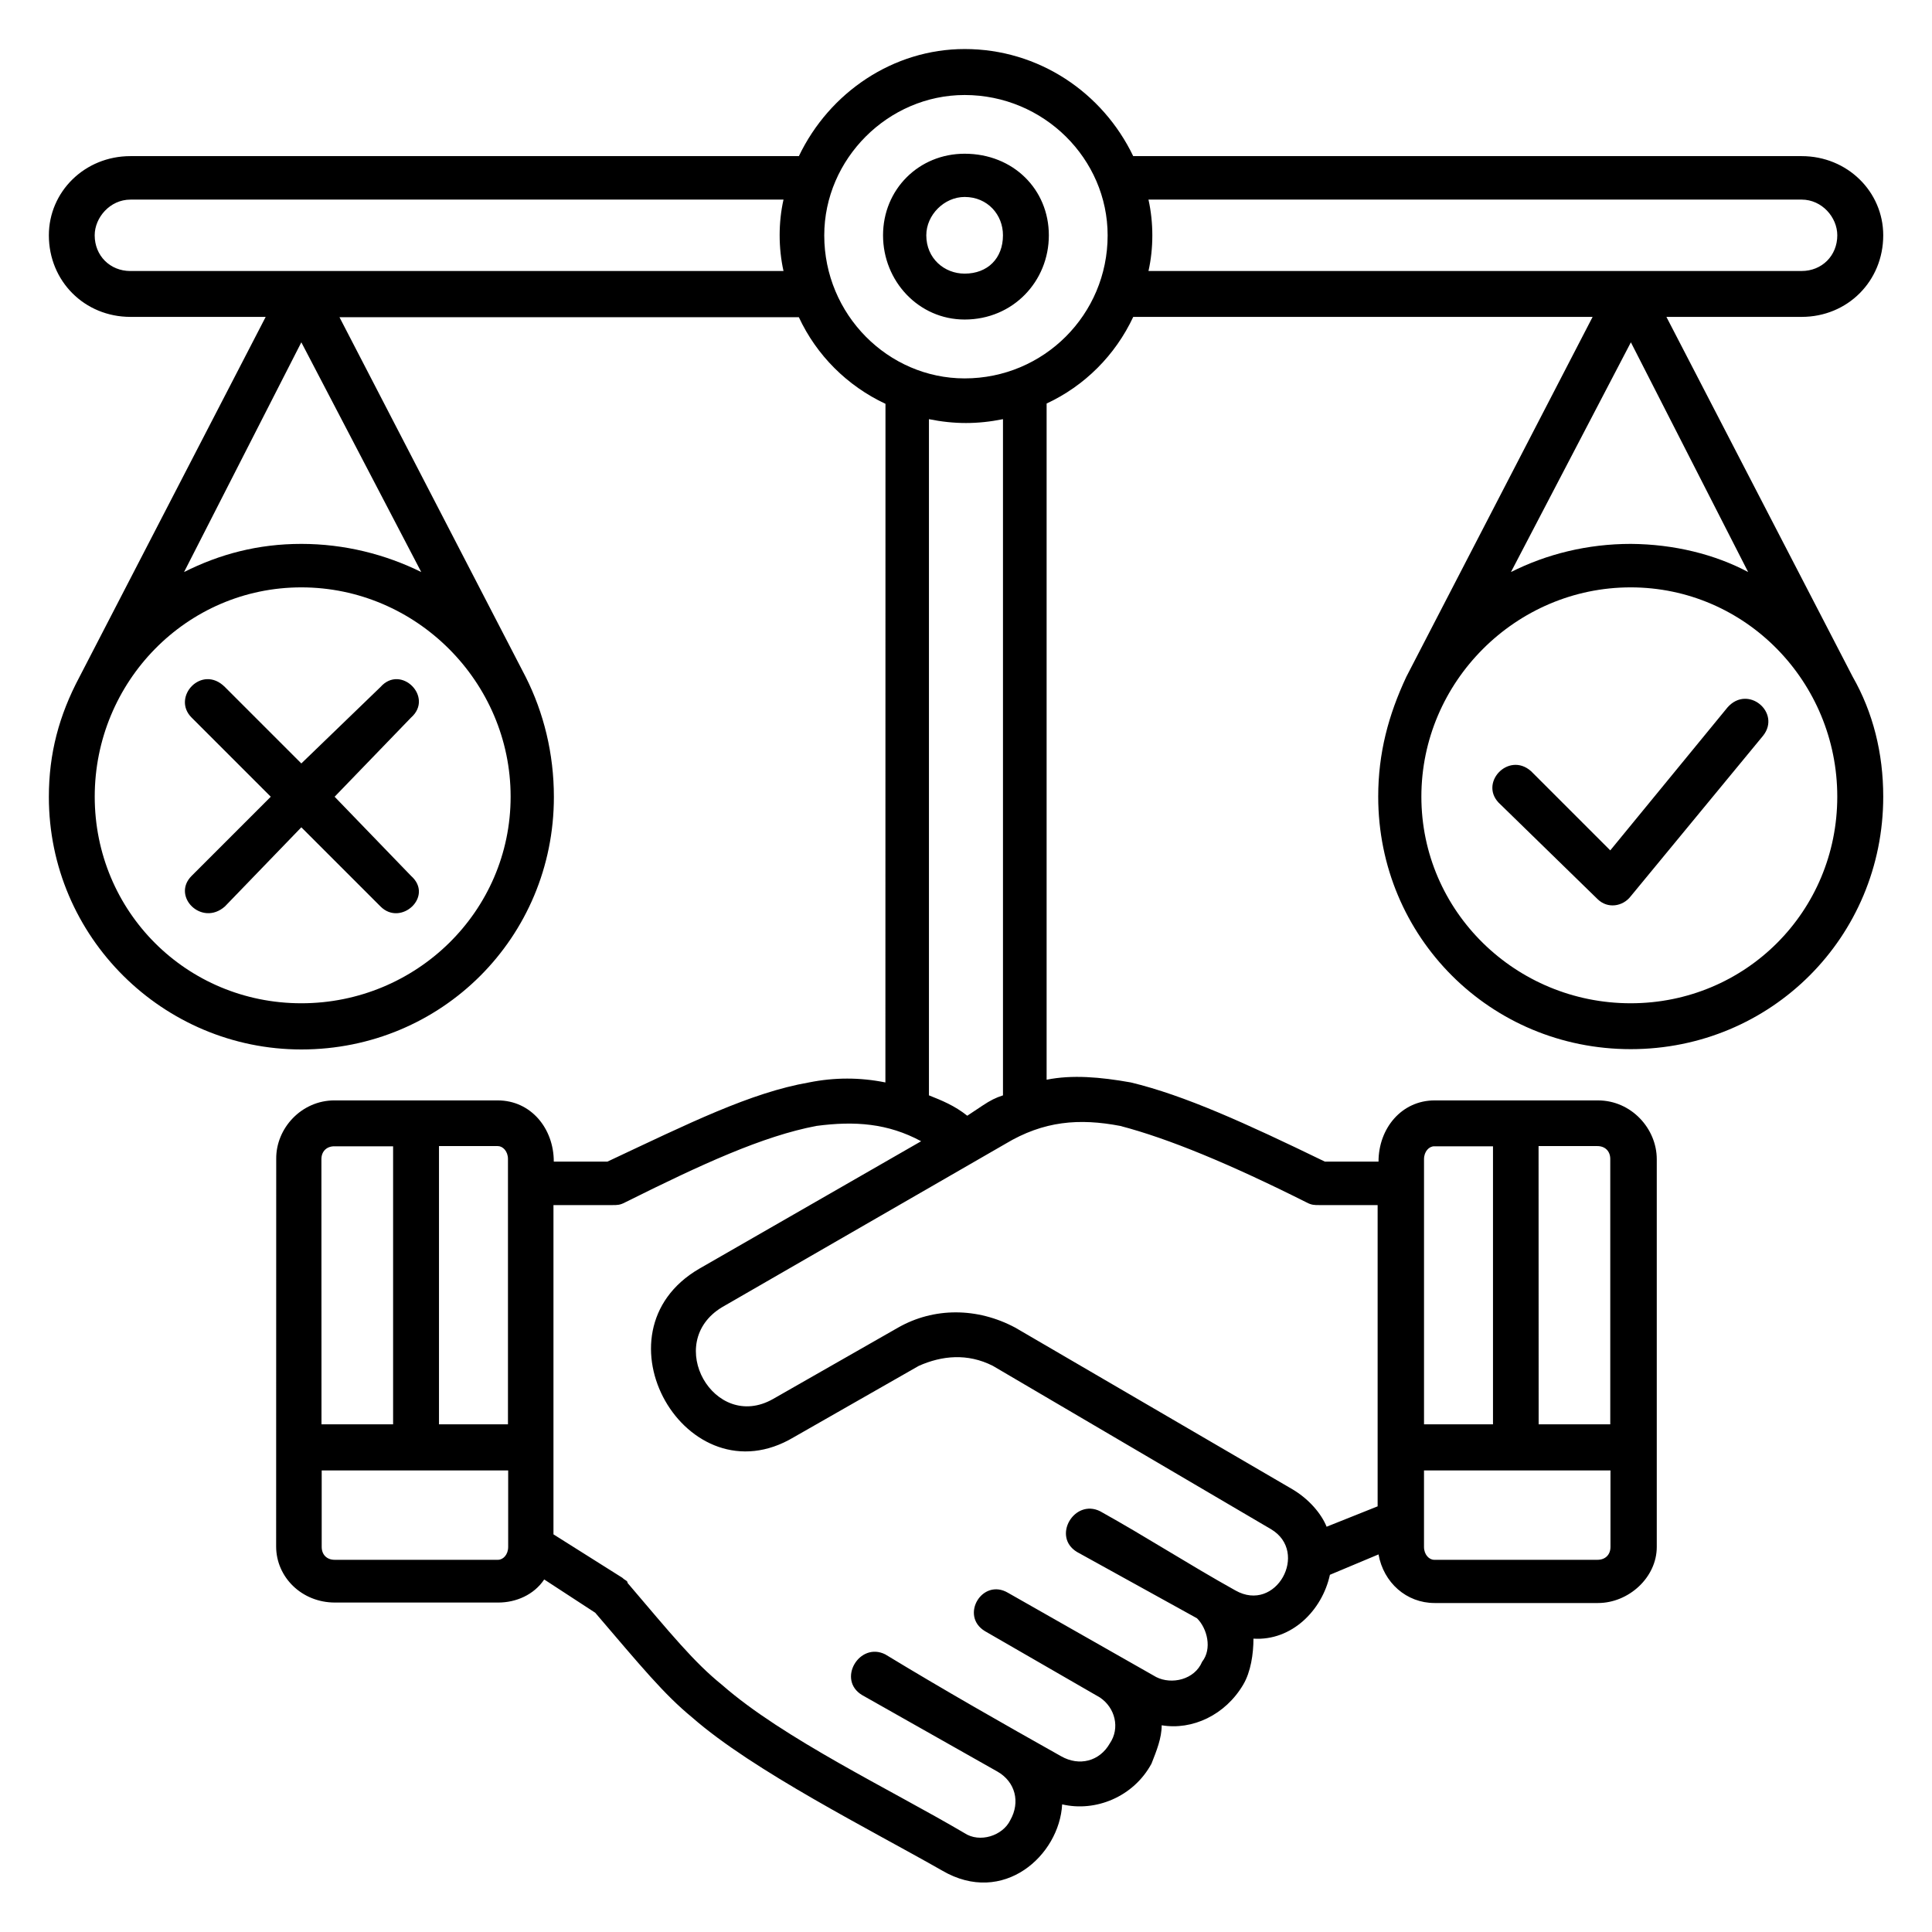 <?xml version="1.0" encoding="UTF-8"?>
<svg width="100pt" height="100pt" version="1.1" viewBox="0 0 100 100" xmlns="http://www.w3.org/2000/svg">
 <path d="m15.598 30.402c-5.945 0-10.695 4.891-10.695 10.832 0 5.945 4.75 10.695 10.695 10.695 5.945 0 10.832-4.75 10.832-10.695 0-5.941-4.887-10.832-10.832-10.832zm1.707 26.555h8.457c1.723 0 2.902 1.457 2.902 3.168h2.777c4.223-1.984 7.402-3.57 10.43-4.098 1.32-0.266 2.641-0.266 3.957 0l0.004-35.125c-1.984-0.93-3.57-2.516-4.484-4.484h-23.777l9.641 18.625c0.93 1.848 1.457 3.957 1.457 6.207 0 7.266-5.805 13.07-13.07 13.07-7.141 0-13.07-5.805-13.07-13.07 0-2.25 0.527-4.223 1.582-6.207l9.641-18.641h-7c-2.375 0-4.223-1.848-4.223-4.223 0-2.25 1.848-4.098 4.223-4.098h34.598c1.582-3.305 4.891-5.543 8.582-5.543 3.832 0 7.141 2.25 8.723 5.543h34.598c2.375 0 4.223 1.848 4.223 4.098 0 2.375-1.848 4.223-4.223 4.223h-7l9.641 18.625c1.055 1.848 1.582 3.957 1.582 6.207 0 7.266-5.805 13.07-13.07 13.07s-13.07-5.805-13.07-13.07c0-2.25 0.527-4.223 1.457-6.207l9.641-18.625h-23.777c-0.93 1.984-2.516 3.57-4.484 4.484v35c1.32-0.266 2.777-0.141 4.359 0.141 2.777 0.668 5.945 2.109 10.043 4.098h2.777c0-1.723 1.195-3.168 2.902-3.168h8.457c1.723 0 3.043 1.457 3.043 3.043v20.07c0 1.582-1.457 2.902-3.043 2.902h-8.457c-1.457 0-2.641-1.055-2.902-2.516l-2.516 1.055c-0.402 1.848-1.984 3.43-3.957 3.305 0 0.793-0.141 1.723-0.527 2.375-0.93 1.582-2.641 2.375-4.223 2.109 0 0.668-0.266 1.32-0.527 1.984-0.93 1.723-2.902 2.516-4.625 2.109-0.141 2.641-3.043 5.277-6.207 3.43-3.695-2.109-9.777-5.152-12.945-7.93-1.457-1.195-2.641-2.641-5.016-5.418l-2.641-1.723c-0.527 0.793-1.457 1.195-2.375 1.195h-8.457c-1.723 0-3.043-1.32-3.043-2.902l0.004-20.062c-0.016-1.582 1.305-3.027 3.012-3.027zm30.777-0.262c0.668 0.266 1.32 0.527 1.984 1.055l0.793-0.527c0.402-0.266 0.668-0.402 1.055-0.527v-35c-1.32 0.266-2.516 0.266-3.832 0zm23.25 5.68h-3.043c-0.266 0-0.402 0-0.668-0.141-3.957-1.984-7.141-3.305-9.641-3.957-2.109-0.402-3.957-0.266-5.945 0.93l-14.668 8.457c-3.043 1.848-0.402 6.473 2.641 4.75l6.473-3.695c1.848-1.055 4.098-1.055 6.07 0l14.266 8.32c0.93 0.527 1.582 1.32 1.848 1.984l2.641-1.055v-15.594zm2.375 11.348h3.57v-14.391h-3.043c-0.266 0-0.527 0.266-0.527 0.668zm5.945 0h3.695v-13.734c0-0.402-0.266-0.668-0.668-0.668h-3.043l0.004 14.402zm3.695 2.387h-9.641v3.957c0 0.402 0.266 0.668 0.527 0.668h8.457c0.402 0 0.668-0.266 0.668-0.668v-3.957zm-26.418 11.75-5.945-3.43c-1.32-0.793-0.141-2.777 1.195-1.984l7.668 4.359c0.793 0.402 1.984 0.141 2.375-0.793 0.527-0.668 0.266-1.723-0.266-2.25l-6.207-3.43c-1.32-0.793-0.141-2.777 1.195-2.109 2.375 1.32 4.625 2.777 7 4.098 2.109 1.195 3.832-1.984 1.848-3.168l-14.402-8.457c-1.32-0.668-2.641-0.527-3.832 0l-6.473 3.695c-5.543 3.305-10.57-5.418-4.891-8.723l11.484-6.598c-1.723-0.93-3.43-1.055-5.418-0.793-2.777 0.527-5.945 1.984-9.902 3.957-0.266 0.141-0.402 0.141-0.668 0.141h-3.043v17.043l3.57 2.25c0.141 0.141 0.266 0.141 0.266 0.266 2.25 2.641 3.43 4.098 4.891 5.277 3.168 2.777 8.723 5.418 12.543 7.668 0.793 0.527 1.984 0.141 2.375-0.668 0.527-0.93 0.266-1.984-0.668-2.516l-7-3.957c-1.32-0.793-0.141-2.777 1.195-2.109 3.043 1.848 6.07 3.57 9.109 5.277 0.93 0.527 1.984 0.266 2.516-0.668 0.539-0.793 0.277-1.848-0.516-2.379zm-40.277-14.137h3.695v-14.391h-3.043c-0.402 0-0.668 0.266-0.668 0.668l0.004 13.723zm6.07 0h3.57v-13.734c0-0.402-0.266-0.668-0.527-0.668h-3.043zm3.57 2.387h-9.641v3.957c0 0.402 0.266 0.668 0.668 0.668h8.457c0.266 0 0.527-0.266 0.527-0.668v-3.957zm-16.375-38.969c-1.055-1.055 0.527-2.777 1.723-1.582l3.957 3.957 4.098-3.957c1.055-1.195 2.777 0.527 1.582 1.582l-3.957 4.098 3.957 4.098c1.195 1.055-0.527 2.641-1.582 1.582l-4.098-4.098-3.957 4.098c-1.195 1.055-2.777-0.527-1.723-1.582l4.098-4.098zm67.75 4.5c-1.195-1.055 0.402-2.777 1.582-1.723l4.098 4.098 6.07-7.402c1.055-1.195 2.777 0.266 1.848 1.457l-6.859 8.32c-0.402 0.527-1.195 0.668-1.723 0.141zm-27.738-33.684c2.516 0 4.359 1.848 4.359 4.223s-1.848 4.359-4.359 4.359c-2.375 0-4.223-1.984-4.223-4.359s1.848-4.223 4.223-4.223zm0 2.238c-1.055 0-1.984 0.93-1.984 1.984 0 1.195 0.93 1.984 1.984 1.984 1.195 0 1.984-0.793 1.984-1.984 0.004-1.055-0.789-1.984-1.984-1.984zm34.473 20.207c-5.945 0-10.832 4.891-10.832 10.832 0 5.945 4.891 10.695 10.832 10.695 5.945 0 10.695-4.75 10.695-10.695 0-5.941-4.75-10.832-10.695-10.832zm-24.957-20.07c0.266 1.195 0.266 2.516 0 3.695h33.805c1.055 0 1.848-0.793 1.848-1.848 0-0.93-0.793-1.848-1.848-1.848zm-18.891 3.695c-0.266-1.195-0.266-2.516 0-3.695h-33.805c-1.055 0-1.848 0.93-1.848 1.848 0 1.055 0.793 1.848 1.848 1.848zm9.375-9.109c-3.957 0-7.266 3.305-7.266 7.266 0 4.098 3.305 7.402 7.266 7.402 4.098 0 7.402-3.305 7.402-7.402 0-3.961-3.305-7.266-7.402-7.266zm40.555 24.691-6.07-11.891-6.207 11.891c1.848-0.93 3.957-1.457 6.207-1.457 2.238 0.016 4.352 0.543 6.07 1.457zm-68.68 0-6.207-11.891-6.07 11.891c1.848-0.93 3.832-1.457 6.07-1.457 2.234 0 4.359 0.543 6.207 1.457z"/>
</svg>
